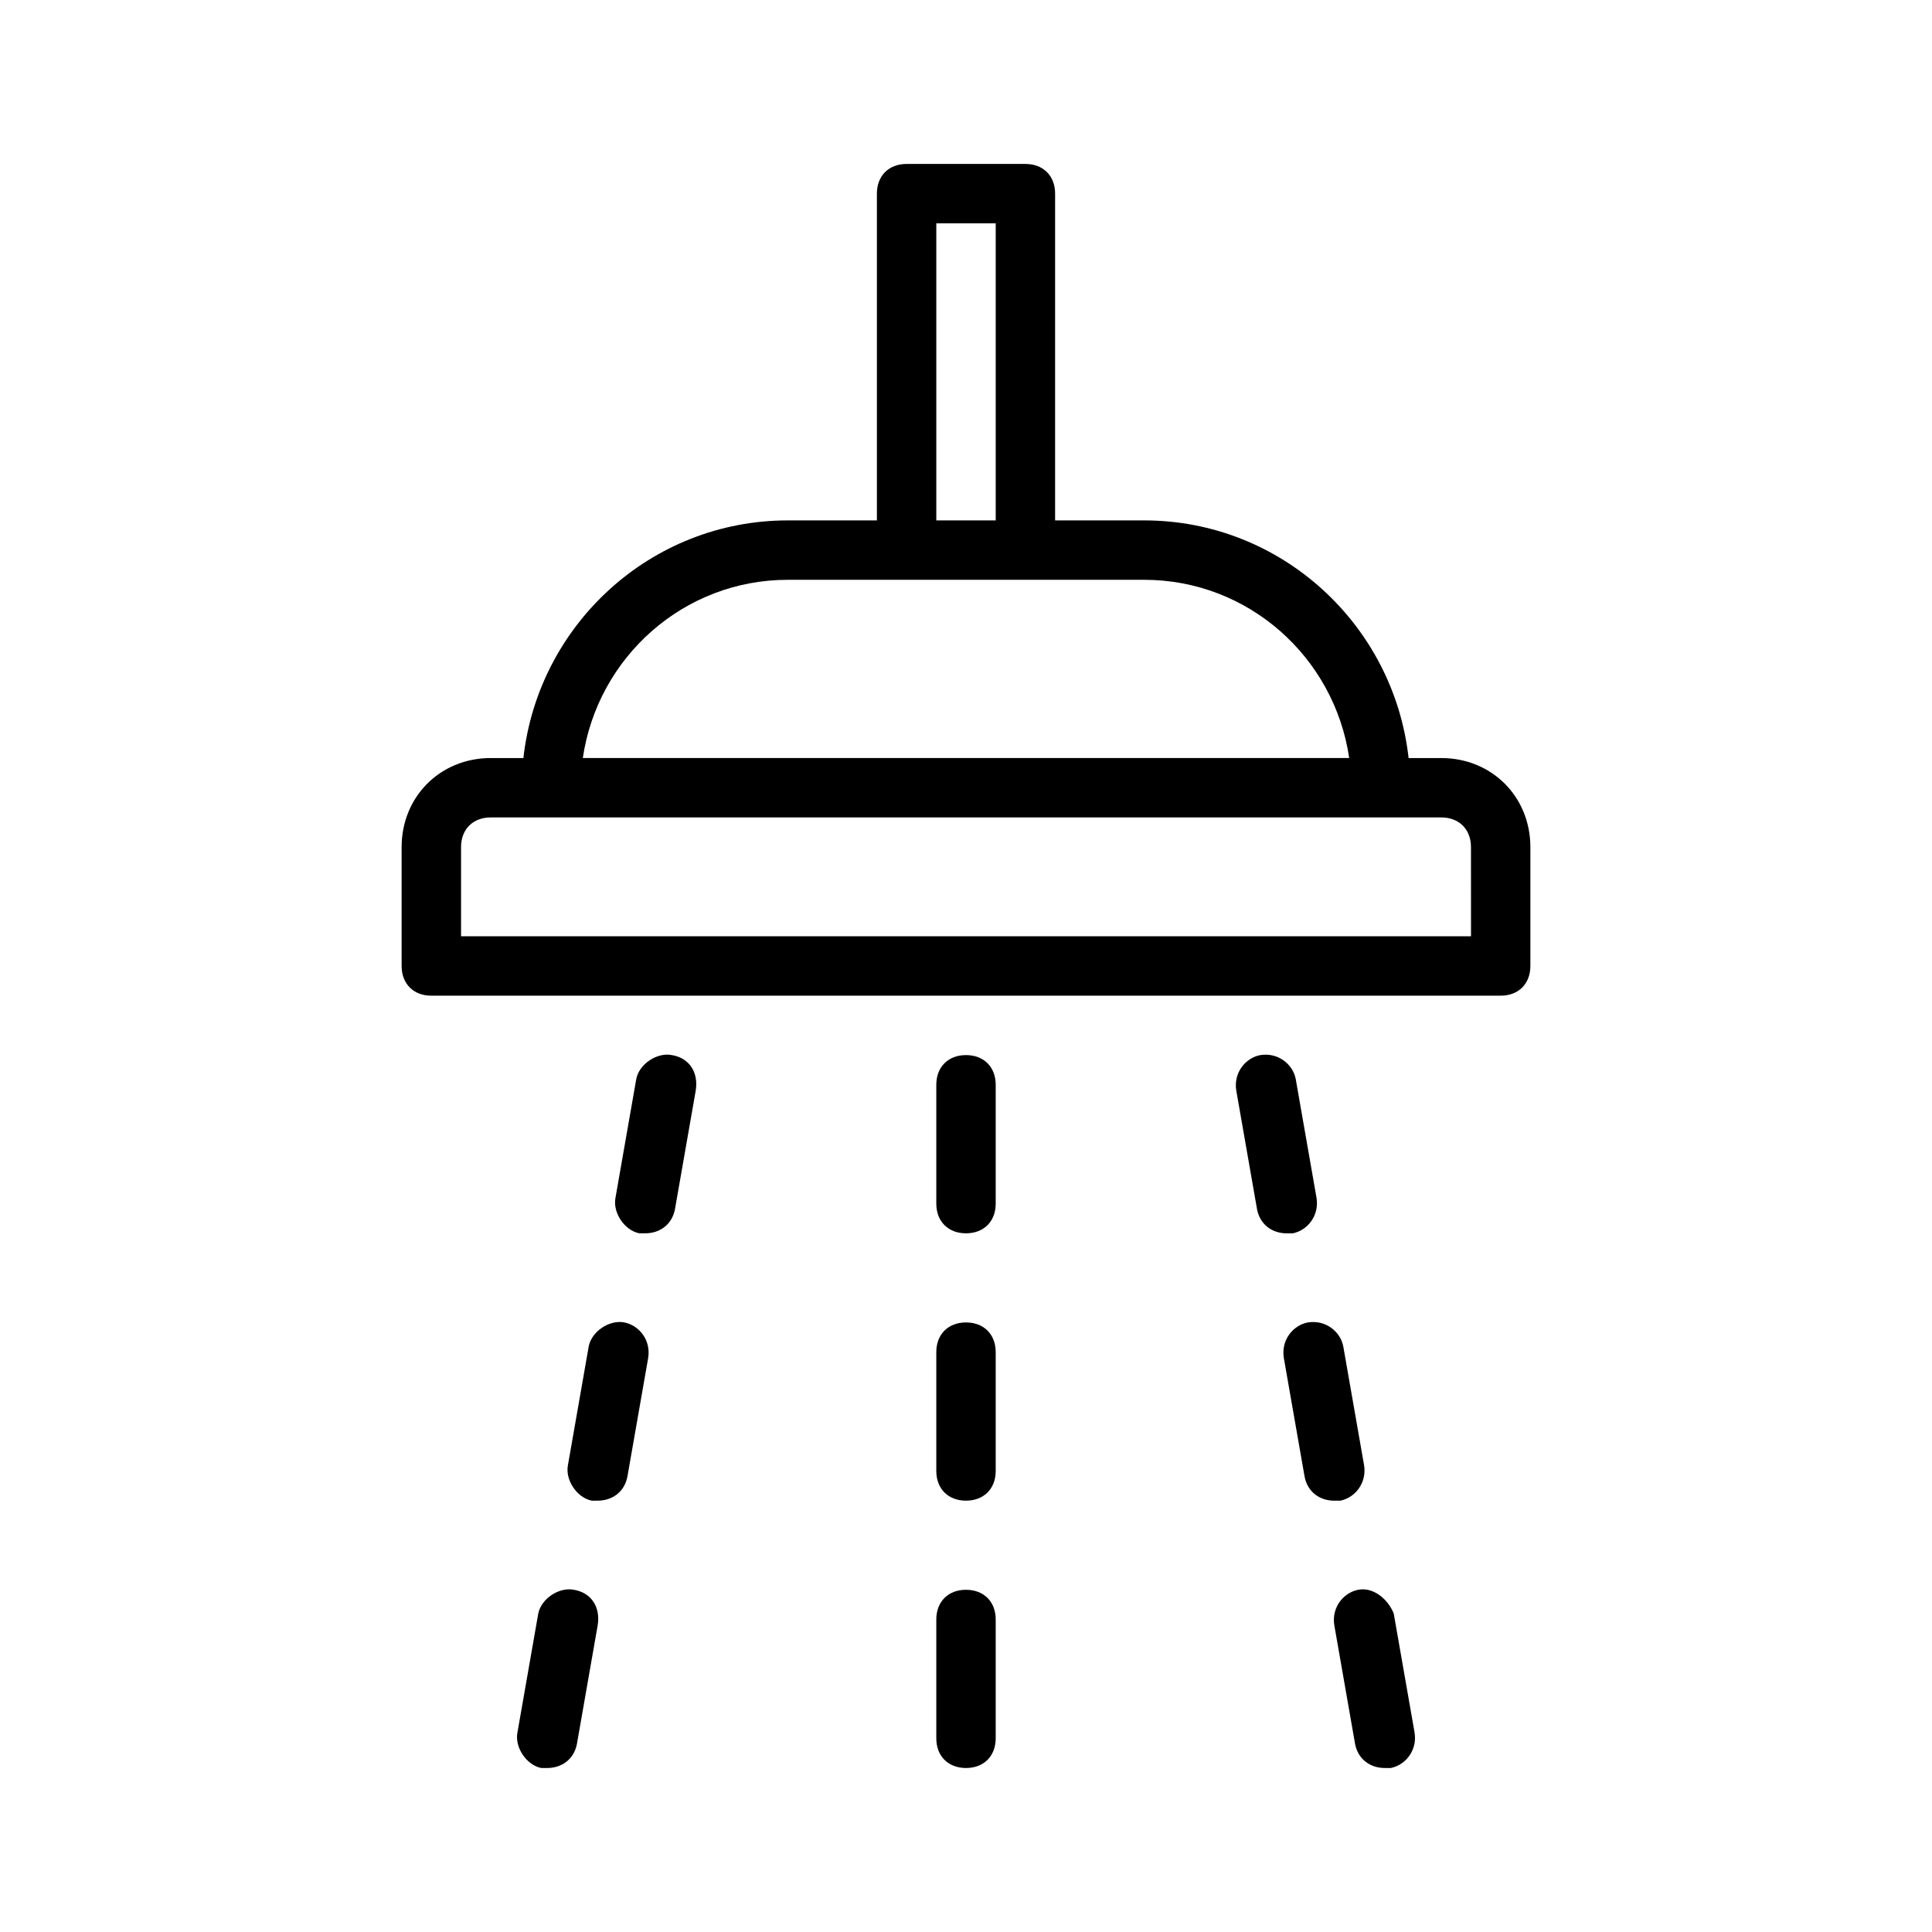 <?xml version="1.0" encoding="UTF-8"?>
<!-- Uploaded to: SVG Repo, www.svgrepo.com, Generator: SVG Repo Mixer Tools -->
<svg fill="#000000" width="800px" height="800px" version="1.1" viewBox="144 144 512 512" xmlns="http://www.w3.org/2000/svg">
 <g>
  <path d="m400 423.61c-4.723 0-7.871 3.148-7.871 7.871v31.488c0 4.723 3.148 7.871 7.871 7.871s7.871-3.148 7.871-7.871v-31.488c0-4.723-3.148-7.871-7.871-7.871z"/>
  <path d="m400 494.46c-4.723 0-7.871 3.148-7.871 7.871v31.488c0 4.723 3.148 7.871 7.871 7.871s7.871-3.148 7.871-7.871v-31.488c0-4.719-3.148-7.871-7.871-7.871z"/>
  <path d="m400 565.31c-4.723 0-7.871 3.148-7.871 7.871v31.488c0 4.723 3.148 7.871 7.871 7.871s7.871-3.148 7.871-7.871v-31.488c0-4.723-3.148-7.871-7.871-7.871z"/>
  <path d="m322.07 423.61c-3.938-0.789-8.66 2.363-9.445 6.297l-5.512 31.488c-0.789 3.938 2.363 8.66 6.297 9.445h1.574c3.938 0 7.086-2.363 7.871-6.297l5.512-31.488c0.785-4.723-1.574-8.656-6.297-9.445z"/>
  <path d="m309.47 494.46c-3.938-0.789-8.66 2.363-9.445 6.297l-5.512 31.488c-0.789 3.938 2.363 8.66 6.297 9.445h1.574c3.938 0 7.086-2.363 7.871-6.297l5.512-31.488c0.789-4.719-2.359-8.656-6.297-9.445z"/>
  <path d="m296.09 565.31c-3.938-0.789-8.66 2.363-9.445 6.297l-5.512 31.488c-0.789 3.938 2.363 8.66 6.297 9.445h1.574c3.938 0 7.086-2.363 7.871-6.297l5.512-31.488c0.789-4.723-1.57-8.66-6.297-9.445z"/>
  <path d="m486.59 470.85c3.938-0.789 7.086-4.723 6.297-9.445l-5.512-31.488c-0.789-3.938-4.723-7.086-9.445-6.297-3.938 0.789-7.086 4.723-6.297 9.445l5.512 31.488c0.789 3.938 3.938 6.297 7.871 6.297h1.574z"/>
  <path d="m499.19 541.7c3.938-0.789 7.086-4.723 6.297-9.445l-5.512-31.488c-0.789-3.938-4.723-7.086-9.445-6.297-3.938 0.789-7.086 4.723-6.297 9.445l5.512 31.488c0.789 3.938 3.938 6.297 7.871 6.297h1.574z"/>
  <path d="m503.91 565.31c-3.938 0.789-7.086 4.723-6.297 9.445l5.512 31.488c0.789 3.938 3.938 6.297 7.871 6.297h1.574c3.938-0.789 7.086-4.723 6.297-9.445l-5.512-31.488c-1.574-3.938-5.512-7.086-9.445-6.297z"/>
  <path d="m525.95 344.89h-8.66c-3.938-35.426-33.852-62.977-70.062-62.977h-23.617l0.004-86.594c0-4.723-3.148-7.871-7.871-7.871h-31.488c-4.723 0-7.871 3.148-7.871 7.871v86.594h-23.617c-36.211 0-66.125 27.551-70.062 62.977h-8.656c-13.383 0-23.617 10.234-23.617 23.617v31.488c0 4.723 3.148 7.871 7.871 7.871h283.39c4.723 0 7.871-3.148 7.871-7.871v-31.488c0-13.383-10.234-23.617-23.617-23.617zm-133.82-141.7h15.742v78.719h-15.742zm-39.359 94.465h94.465c27.551 0 50.383 20.469 54.316 47.23h-203.1c3.938-26.766 26.766-47.23 54.316-47.23zm181.06 94.461h-267.65v-23.617c0-4.723 3.148-7.871 7.871-7.871h251.9c4.723 0 7.871 3.148 7.871 7.871z"/>
 </g>
</svg>